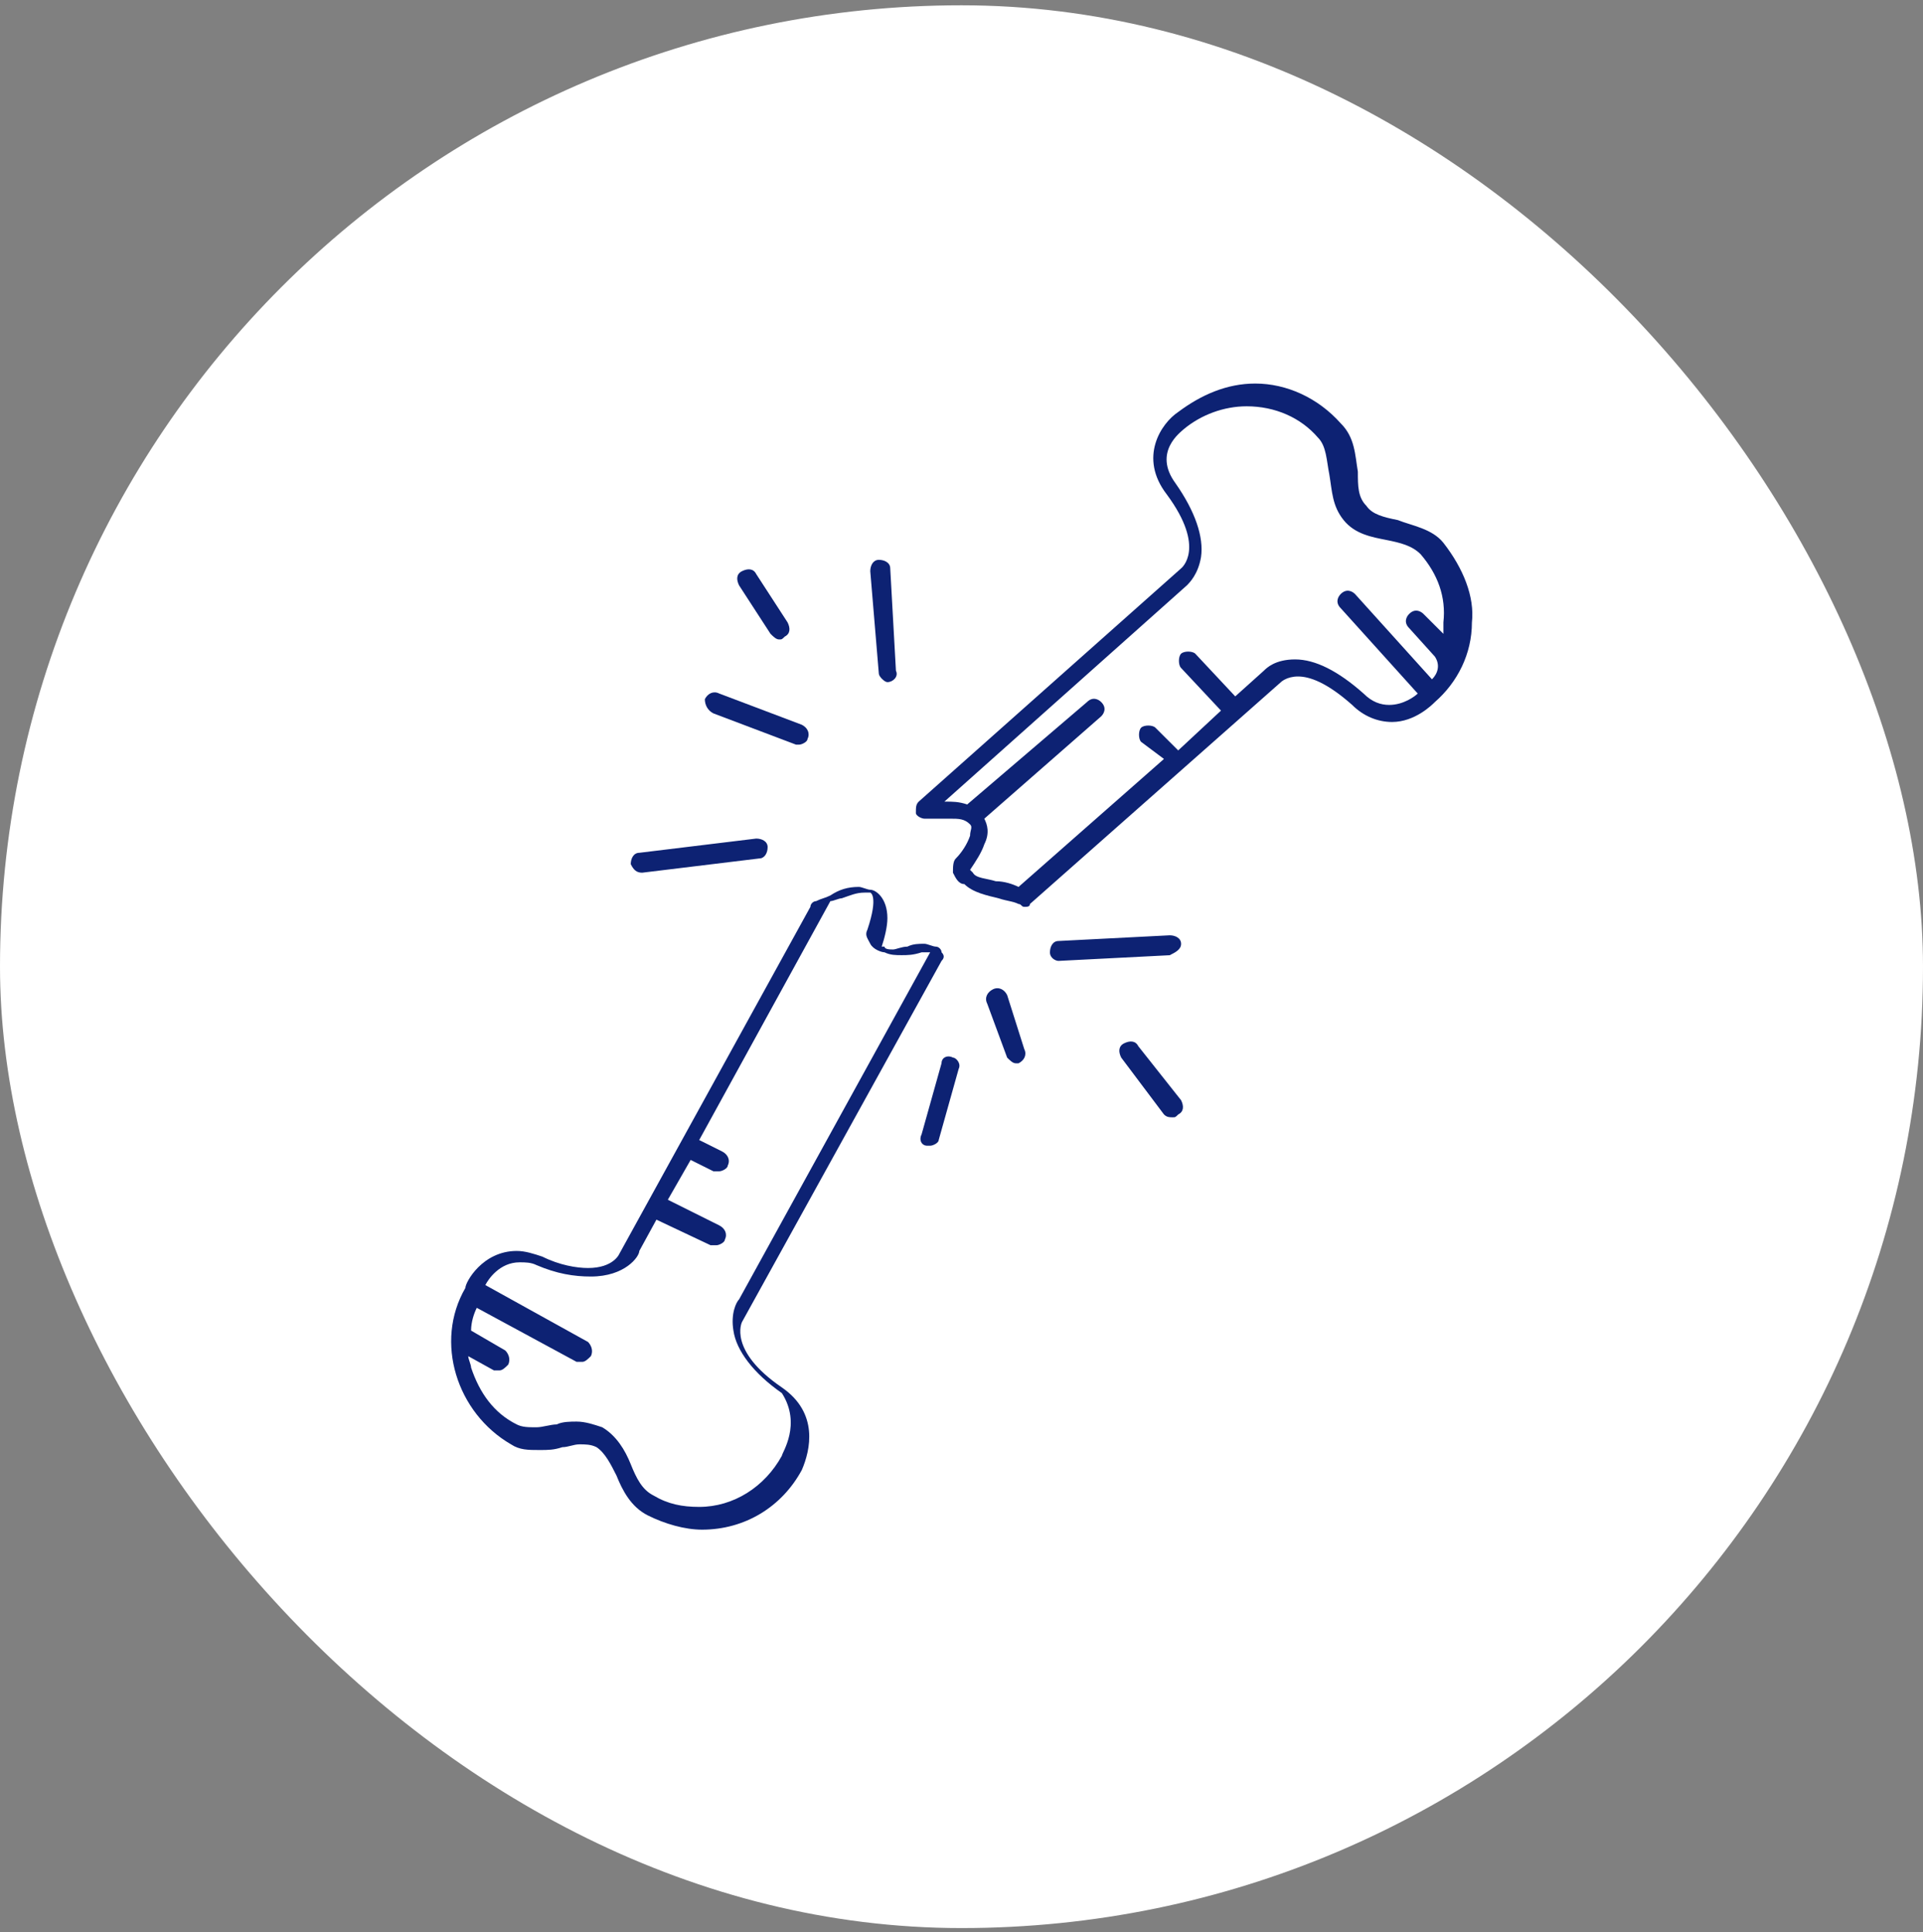<?xml version="1.0" encoding="UTF-8"?> <svg xmlns="http://www.w3.org/2000/svg" width="200" height="201" viewBox="0 0 200 201" fill="none"><rect x="0" y="0" width="200" height="201" fill="#808080" stroke="none"/> <rect y="0.551" width="200" height="200" rx="100" fill="white"></rect> <g clip-path="url(#clip0_101_94)"> <path d="M81.32 144.319C75.686 140.473 77.168 137.515 77.168 137.515L97.927 99.945C98.224 99.649 98.224 99.353 97.927 99.057C97.927 98.762 97.631 98.466 97.334 98.466C97.038 98.466 96.445 98.17 96.148 98.17C95.555 98.17 94.962 98.17 94.369 98.466C93.775 98.466 93.182 98.762 92.886 98.762C92.589 98.762 91.996 98.762 91.996 98.466H91.7C91.996 97.578 92.293 96.395 92.293 95.507C92.293 93.437 91.106 92.549 90.513 92.549C90.217 92.549 89.624 92.253 89.327 92.253C88.141 92.253 87.251 92.549 86.362 93.141C85.768 93.437 85.472 93.437 84.879 93.733C84.582 93.733 84.286 94.028 84.286 94.324L64.416 130.415C64.416 130.415 63.823 131.894 61.154 131.894C59.968 131.894 58.188 131.598 56.409 130.711C55.519 130.415 54.63 130.119 53.74 130.119C50.181 130.119 48.402 133.373 48.402 133.965C45.14 139.585 47.512 146.981 53.147 150.235C54.037 150.827 54.926 150.827 56.112 150.827C57.002 150.827 57.595 150.827 58.485 150.531C59.078 150.531 59.671 150.235 60.264 150.235C60.858 150.235 61.451 150.235 62.044 150.531C62.933 151.122 63.526 152.306 64.12 153.489C64.713 154.968 65.602 156.743 67.382 157.631C69.161 158.518 71.237 159.11 73.016 159.11C77.465 159.11 81.32 156.743 83.396 152.897C84.286 150.827 85.175 146.981 81.32 144.319ZM81.32 151.418C81.32 151.714 81.32 151.714 81.32 151.418C79.541 154.672 76.279 156.743 72.72 156.743C70.94 156.743 69.458 156.447 67.975 155.56C66.789 154.968 66.195 153.785 65.602 152.306C65.009 150.827 64.12 149.347 62.637 148.46C61.747 148.164 60.858 147.868 59.968 147.868C59.375 147.868 58.485 147.868 57.892 148.164C57.299 148.164 56.409 148.46 55.816 148.46C54.926 148.46 54.333 148.46 53.74 148.164C51.368 146.981 49.885 144.91 48.995 142.248C48.995 141.952 48.699 141.36 48.699 141.064L51.368 142.543C51.664 142.543 51.664 142.543 51.961 142.543C52.257 142.543 52.554 142.248 52.85 141.952C53.147 141.36 52.85 140.768 52.554 140.473L48.995 138.402C48.995 137.515 49.292 136.627 49.588 136.035L59.968 141.656C60.264 141.656 60.264 141.656 60.561 141.656C60.858 141.656 61.154 141.36 61.451 141.064C61.747 140.473 61.451 139.881 61.154 139.585L50.478 133.669C50.775 133.077 51.961 131.302 54.037 131.302C54.63 131.302 55.223 131.302 55.816 131.598C57.892 132.485 59.671 132.781 61.451 132.781C65.009 132.781 66.492 130.711 66.492 130.119L68.271 126.865L73.906 129.527C73.906 129.527 74.203 129.527 74.499 129.527C74.796 129.527 75.389 129.231 75.389 128.935C75.686 128.344 75.389 127.752 74.796 127.456L69.458 124.794L71.83 120.652L74.203 121.836C74.203 121.836 74.499 121.836 74.796 121.836C75.092 121.836 75.686 121.54 75.686 121.244C75.982 120.652 75.686 120.061 75.092 119.765L72.72 118.582L86.362 93.733C86.658 93.733 87.251 93.437 87.548 93.437C88.438 93.141 89.031 92.845 89.92 92.845C90.217 92.845 90.217 92.845 90.513 92.845C90.513 92.845 91.403 93.141 90.217 96.691C89.92 97.282 90.217 97.578 90.513 98.17C90.81 98.762 91.7 99.057 91.996 99.057C92.589 99.353 93.182 99.353 93.775 99.353C94.369 99.353 94.962 99.353 95.852 99.057C96.148 99.057 96.445 99.057 96.741 99.057L76.872 135.148C76.575 135.444 75.982 136.627 76.279 138.402C76.575 140.473 78.354 142.839 81.32 144.91C83.396 148.164 81.32 151.122 81.32 151.418Z" fill="#0D2273"></path> <path d="M150.119 56.461C148.933 54.982 146.857 54.687 145.374 54.095C143.892 53.799 142.706 53.503 142.112 52.616C141.223 51.728 141.223 50.545 141.223 49.066C140.926 47.291 140.926 45.516 139.443 44.037C137.071 41.374 133.809 39.895 130.546 39.895C127.581 39.895 124.912 41.079 122.539 42.853C120.76 44.037 118.388 47.587 121.353 51.432C125.505 57.053 122.836 59.124 122.836 59.124L95.552 83.381C95.256 83.677 95.256 83.973 95.256 84.565C95.256 84.86 95.849 85.156 96.146 85.156C96.442 85.156 96.739 85.156 97.035 85.156C97.332 85.156 97.629 85.156 97.925 85.156C98.222 85.156 98.518 85.156 98.815 85.156C99.704 85.156 100.298 85.156 100.891 85.748C101.187 86.044 100.891 86.34 100.891 86.931C100.594 87.819 100.001 88.706 99.408 89.298C99.111 89.594 99.111 90.185 99.111 90.777C99.408 91.369 99.704 91.96 100.298 91.96C101.187 92.848 102.67 93.144 103.856 93.439C104.746 93.735 105.339 93.735 105.932 94.031C106.229 94.031 106.229 94.327 106.525 94.327C106.822 94.327 107.118 94.327 107.118 94.031L133.216 70.957C133.216 70.957 133.809 70.365 134.995 70.365C136.181 70.365 137.96 70.957 140.63 73.323C141.816 74.507 143.299 75.098 144.781 75.098C147.154 75.098 148.933 73.323 149.23 73.028C151.602 70.957 153.085 67.999 153.085 64.745C153.382 62.082 152.195 59.124 150.119 56.461ZM148.933 70.661L140.926 61.786C140.63 61.49 140.036 61.195 139.443 61.786C139.147 62.082 138.85 62.674 139.443 63.265L147.45 72.14C147.154 72.436 145.968 73.323 144.485 73.323C143.595 73.323 142.705 73.028 141.816 72.14C139.147 69.773 136.774 68.59 134.698 68.59C132.622 68.59 131.733 69.478 131.436 69.773L128.471 72.436L124.319 67.999C124.022 67.703 123.132 67.703 122.836 67.999C122.539 68.294 122.539 69.182 122.836 69.478L126.988 73.915L122.539 78.056L120.167 75.69C119.87 75.394 118.981 75.394 118.684 75.69C118.388 75.986 118.388 76.873 118.684 77.169L121.057 78.944L105.932 92.256C105.339 91.96 104.449 91.664 103.56 91.664C102.67 91.369 101.484 91.369 101.187 90.777L100.891 90.481C101.484 89.594 102.077 88.706 102.373 87.819C102.966 86.636 102.67 85.748 102.373 85.156L114.532 74.507C114.829 74.211 115.126 73.619 114.532 73.028C114.236 72.732 113.643 72.436 113.05 73.028L100.594 83.677C99.704 83.381 99.111 83.381 98.222 83.381L123.429 60.899C123.726 60.603 124.615 59.715 124.912 57.941C125.208 55.87 124.319 53.207 122.243 50.249C119.87 46.995 122.836 44.924 123.132 44.629C124.912 43.149 127.284 42.262 129.657 42.262C132.622 42.262 135.292 43.445 137.071 45.516C137.96 46.403 137.96 47.883 138.257 49.362C138.554 51.137 138.554 52.616 139.74 54.095C140.926 55.574 142.706 55.87 144.188 56.166C145.671 56.461 146.857 56.757 147.747 57.645C149.526 59.715 150.416 62.082 150.119 64.745C150.119 65.04 150.119 65.632 150.119 65.928L148.044 63.857C147.747 63.561 147.154 63.265 146.561 63.857C146.264 64.153 145.968 64.745 146.561 65.336L149.23 68.294C149.823 69.182 149.526 70.069 148.933 70.661Z" fill="#0D2273"></path> <path d="M74.197 74.204L82.797 77.458H83.094C83.39 77.458 83.983 77.163 83.983 76.867C84.28 76.275 83.983 75.683 83.39 75.387L74.79 72.133C74.197 71.838 73.604 72.133 73.307 72.725C73.307 73.317 73.604 73.908 74.197 74.204Z" fill="#0D2273"></path> <path d="M92.291 70.953C92.291 70.953 92.588 70.953 92.291 70.953C92.885 70.953 93.478 70.361 93.181 69.77L92.588 59.12C92.588 58.528 91.995 58.233 91.402 58.233C90.808 58.233 90.512 58.824 90.512 59.416L91.402 70.066C91.402 70.361 91.995 70.953 92.291 70.953Z" fill="#0D2273"></path> <path d="M80.132 65.922C80.428 66.218 80.725 66.514 81.021 66.514C81.318 66.514 81.318 66.514 81.615 66.218C82.208 65.922 82.208 65.33 81.911 64.739L78.649 59.71C78.353 59.118 77.76 59.118 77.166 59.414C76.573 59.71 76.573 60.301 76.87 60.893L80.132 65.922Z" fill="#0D2273"></path> <path d="M66.788 90.775L78.947 89.296C79.54 89.296 79.837 88.704 79.837 88.112C79.837 87.521 79.244 87.225 78.65 87.225L66.492 88.704C65.898 88.704 65.602 89.296 65.602 89.887C65.898 90.479 66.195 90.775 66.788 90.775Z" fill="#0D2273"></path> <path d="M104.747 103.5C104.451 102.908 103.857 102.612 103.264 102.908C102.671 103.204 102.375 103.796 102.671 104.388L104.747 110.008C105.044 110.304 105.34 110.6 105.637 110.6H105.933C106.527 110.304 106.823 109.712 106.527 109.12L104.747 103.5Z" fill="#0D2273"></path> <path d="M122.839 98.175C122.839 97.583 122.246 97.287 121.653 97.287L110.087 97.879C109.494 97.879 109.198 98.471 109.198 99.063C109.198 99.654 109.791 99.95 110.087 99.95L121.653 99.359C122.246 99.063 122.839 98.767 122.839 98.175Z" fill="#0D2273"></path> <path d="M118.389 108.822C118.093 108.23 117.5 108.23 116.907 108.526C116.314 108.822 116.314 109.414 116.61 110.005L121.058 115.922C121.355 116.218 121.652 116.218 121.948 116.218C122.245 116.218 122.245 116.218 122.541 115.922C123.134 115.626 123.134 115.034 122.838 114.442L118.389 108.822Z" fill="#0D2273"></path> <path d="M99.111 110.004C98.518 109.708 97.924 110.004 97.924 110.596L95.849 117.991C95.552 118.583 95.849 119.175 96.442 119.175H96.738C97.035 119.175 97.628 118.879 97.628 118.583L99.704 111.187C100 110.596 99.407 110.004 99.111 110.004Z" fill="#0D2273"></path> </g> <defs> <clipPath id="clip0_101_94"> <rect width="110" height="121.892" fill="white" transform="translate(45 39.605)"></rect> </clipPath> </defs> </svg> 
